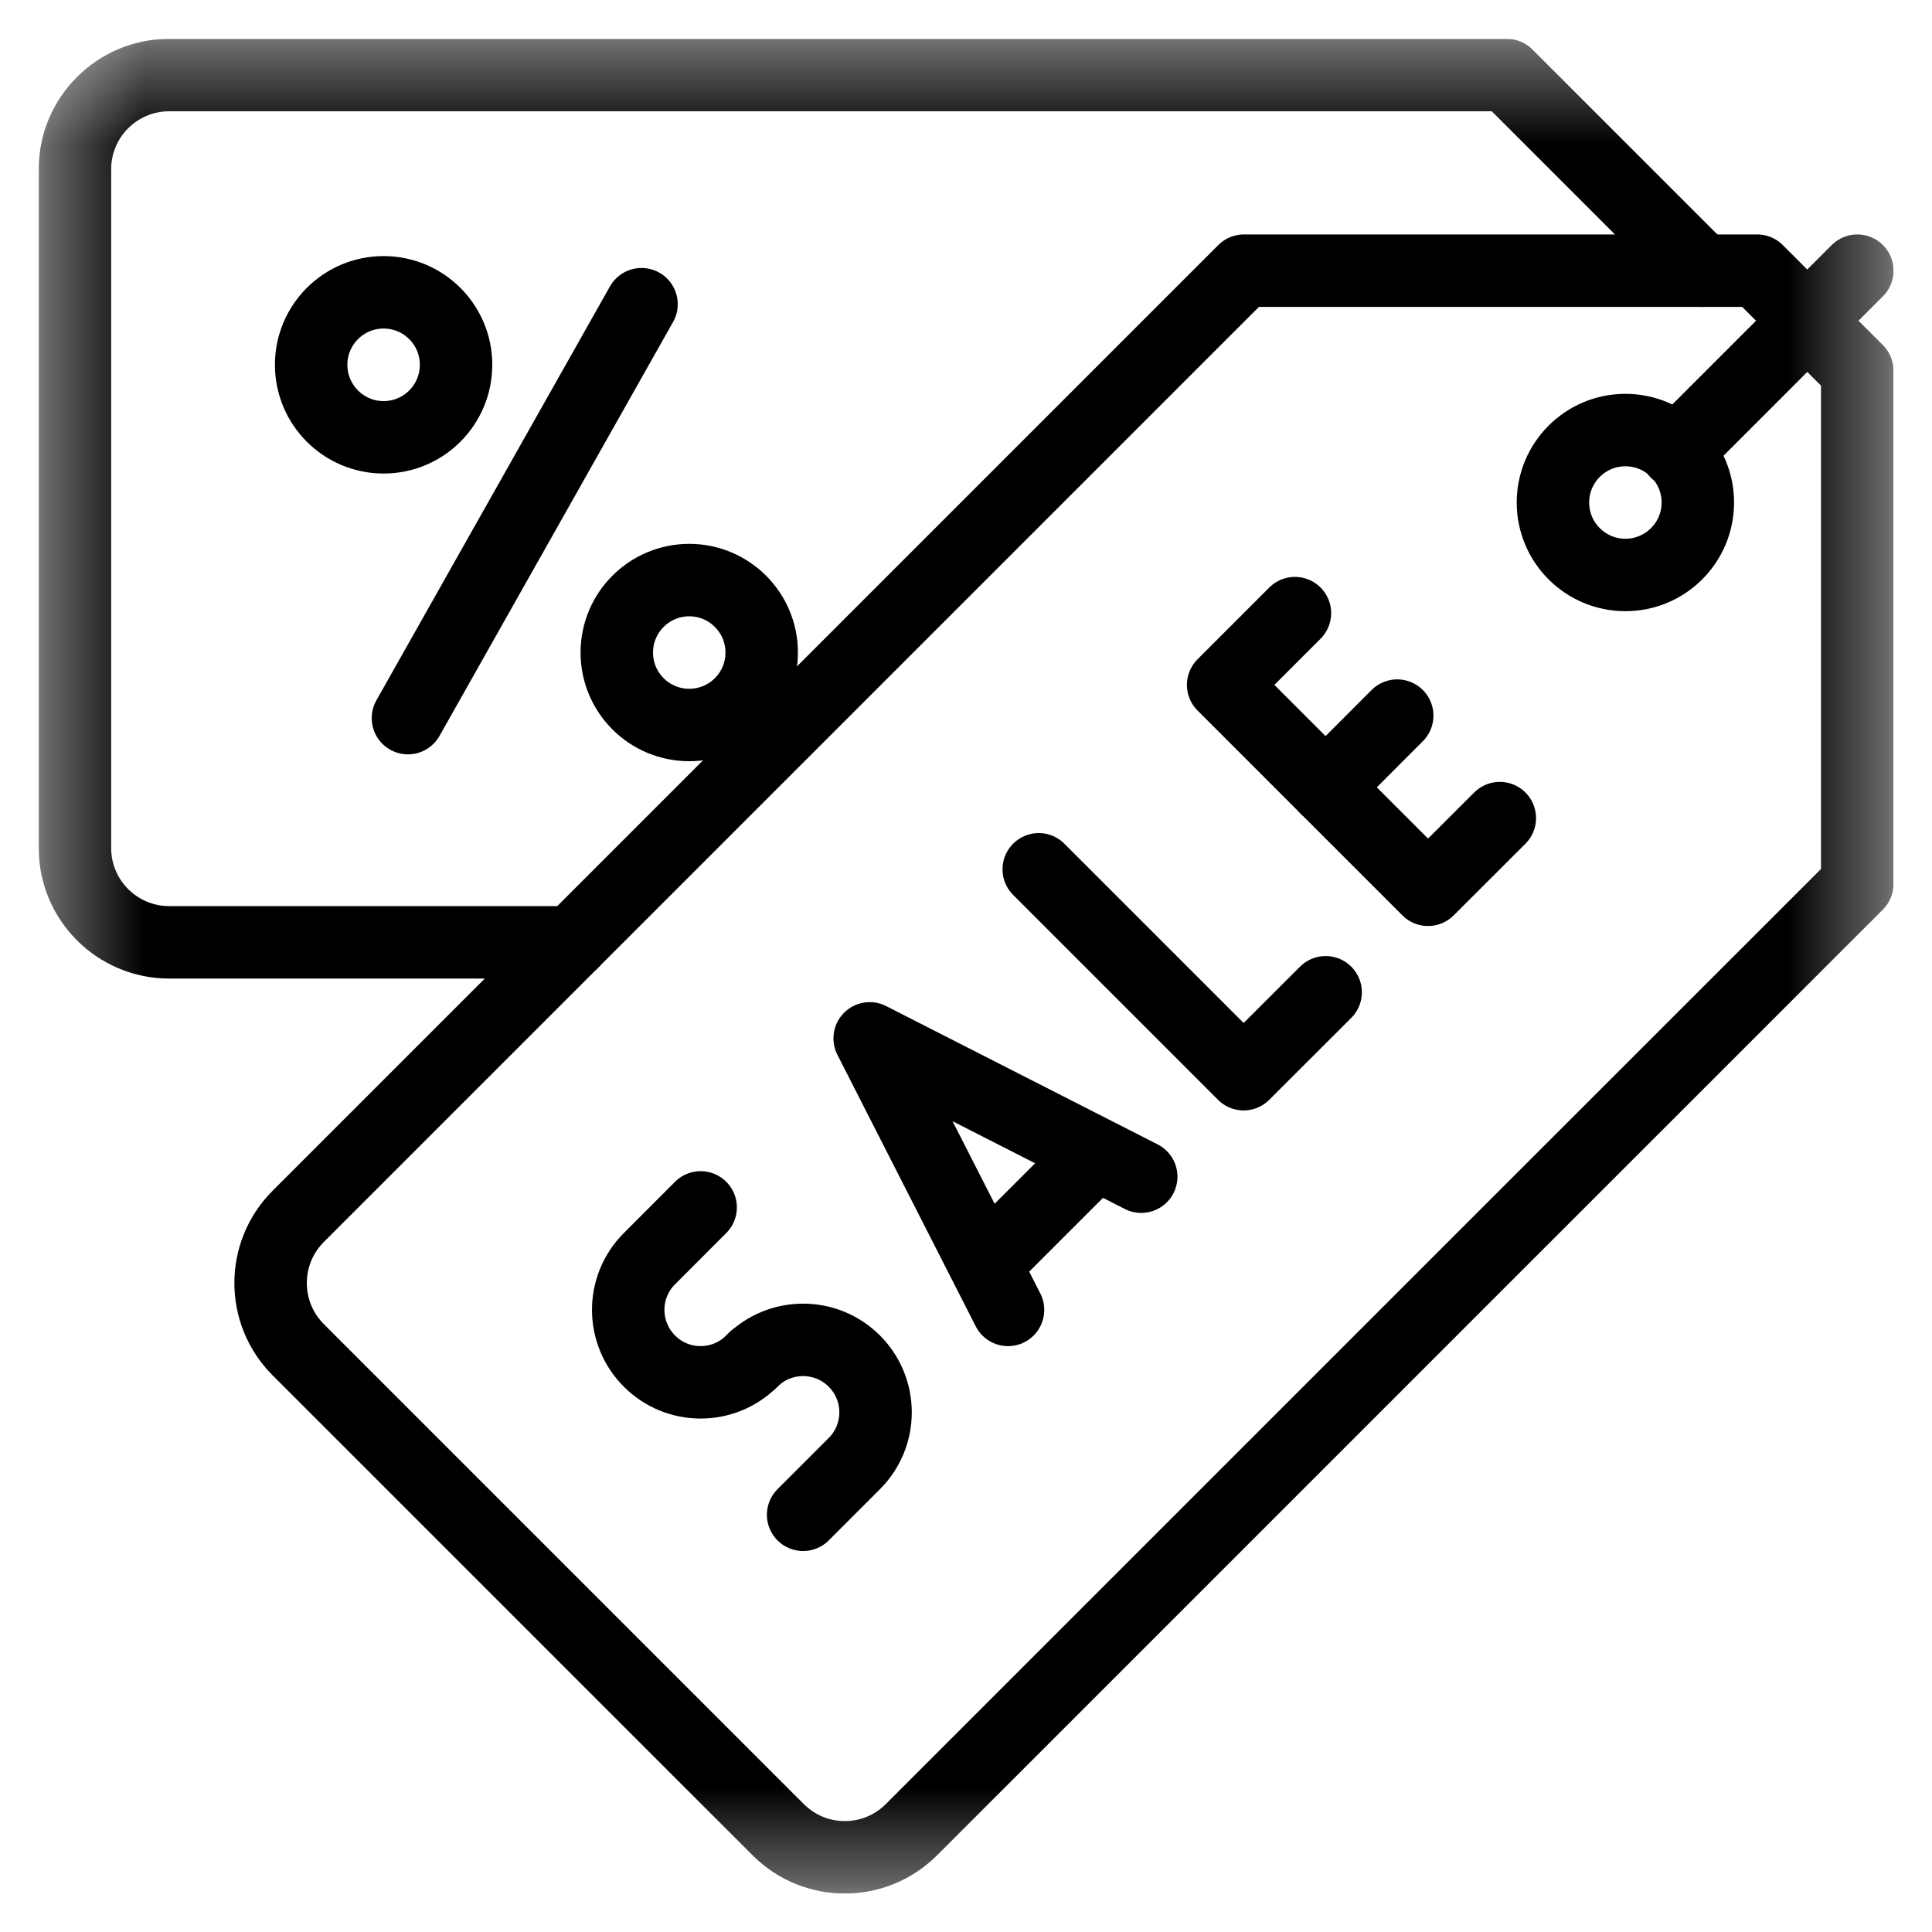 <svg width="20" height="20" viewBox="0 0 20 20" fill="none" xmlns="http://www.w3.org/2000/svg">
<g clip-path="url(#clip0_1102_55335)">
<mask id="mask0_1102_55335" style="mask-type:luminance" maskUnits="userSpaceOnUse" x="0" y="0" width="20" height="20">
<path d="M0.401 0.402H19.601V19.602H0.401V0.402Z" fill="white"/>
</mask>
<g mask="url(#mask0_1102_55335)">
<path d="M5.924 9.755H1.752C1.213 9.755 0.776 9.318 0.776 8.78V1.752C0.776 1.213 1.213 0.777 1.752 0.777H15.598L17.623 2.802" stroke="black" stroke-width="0.75" stroke-miterlimit="10" stroke-linecap="round" stroke-linejoin="round"/>
<path d="M15.543 12.833L9.435 18.941C9.054 19.322 8.437 19.322 8.056 18.941L3.087 13.972C2.706 13.591 2.706 12.973 3.087 12.592L12.877 2.802H18.19L19.226 3.837V9.151L15.543 12.833Z" stroke="black" stroke-width="0.75" stroke-miterlimit="10" stroke-linecap="round" stroke-linejoin="round"/>
<path d="M10.753 8.999L12.874 11.12L13.723 10.272" stroke="black" stroke-width="0.75" stroke-miterlimit="10" stroke-linecap="round" stroke-linejoin="round"/>
<path d="M15.526 8.469L14.783 9.211L12.662 7.09L13.405 6.347" stroke="black" stroke-width="0.75" stroke-miterlimit="10" stroke-linecap="round" stroke-linejoin="round"/>
<path d="M13.722 8.151L14.464 7.408" stroke="black" stroke-width="0.75" stroke-miterlimit="10" stroke-linecap="round" stroke-linejoin="round"/>
<path d="M11.814 12.181L9.003 10.749L10.435 13.56" stroke="black" stroke-width="0.75" stroke-miterlimit="10" stroke-linecap="round" stroke-linejoin="round"/>
<path d="M10.225 13.063L11.322 11.966" stroke="black" stroke-width="0.75" stroke-miterlimit="10" stroke-linecap="round" stroke-linejoin="round"/>
<path d="M7.811 14.062L7.783 14.09C7.49 14.383 7.015 14.383 6.723 14.09C6.43 13.797 6.43 13.322 6.723 13.03L7.253 12.499" stroke="black" stroke-width="0.75" stroke-miterlimit="10" stroke-linecap="round" stroke-linejoin="round"/>
<path d="M8.314 15.681L8.844 15.151C9.137 14.858 9.137 14.383 8.844 14.09C8.551 13.797 8.076 13.797 7.783 14.09" stroke="black" stroke-width="0.75" stroke-miterlimit="10" stroke-linecap="round" stroke-linejoin="round"/>
<path d="M17.576 5.202C17.576 5.616 17.24 5.952 16.826 5.952C16.412 5.952 16.076 5.616 16.076 5.202C16.076 4.788 16.412 4.452 16.826 4.452C17.24 4.452 17.576 4.788 17.576 5.202Z" stroke="black" stroke-width="0.75" stroke-miterlimit="10" stroke-linecap="round" stroke-linejoin="round"/>
<path d="M4.223 7.434L6.641 3.149" stroke="black" stroke-width="0.75" stroke-miterlimit="10" stroke-linecap="round" stroke-linejoin="round"/>
<path d="M7.885 6.755C7.885 6.341 7.549 6.005 7.135 6.005C6.721 6.005 6.385 6.341 6.385 6.755C6.385 7.17 6.721 7.505 7.135 7.505C7.549 7.505 7.885 7.17 7.885 6.755Z" stroke="black" stroke-width="0.75" stroke-miterlimit="10" stroke-linecap="round" stroke-linejoin="round"/>
<path d="M4.721 3.776C4.721 3.362 4.385 3.026 3.971 3.026C3.557 3.026 3.221 3.362 3.221 3.776C3.221 4.191 3.557 4.527 3.971 4.527C4.385 4.527 4.721 4.191 4.721 3.776Z" stroke="black" stroke-width="0.75" stroke-miterlimit="10" stroke-linecap="round" stroke-linejoin="round"/>
<path d="M17.352 4.677L19.227 2.802" stroke="black" stroke-width="0.75" stroke-miterlimit="10" stroke-linecap="round" stroke-linejoin="round"/>
</g>
</g>
<defs>
<clipPath id="clip0_1102_55335">
<rect width="19.2" height="19.2" fill="white" transform="translate(0.401 0.402)"/>
</clipPath>
</defs>
</svg>

